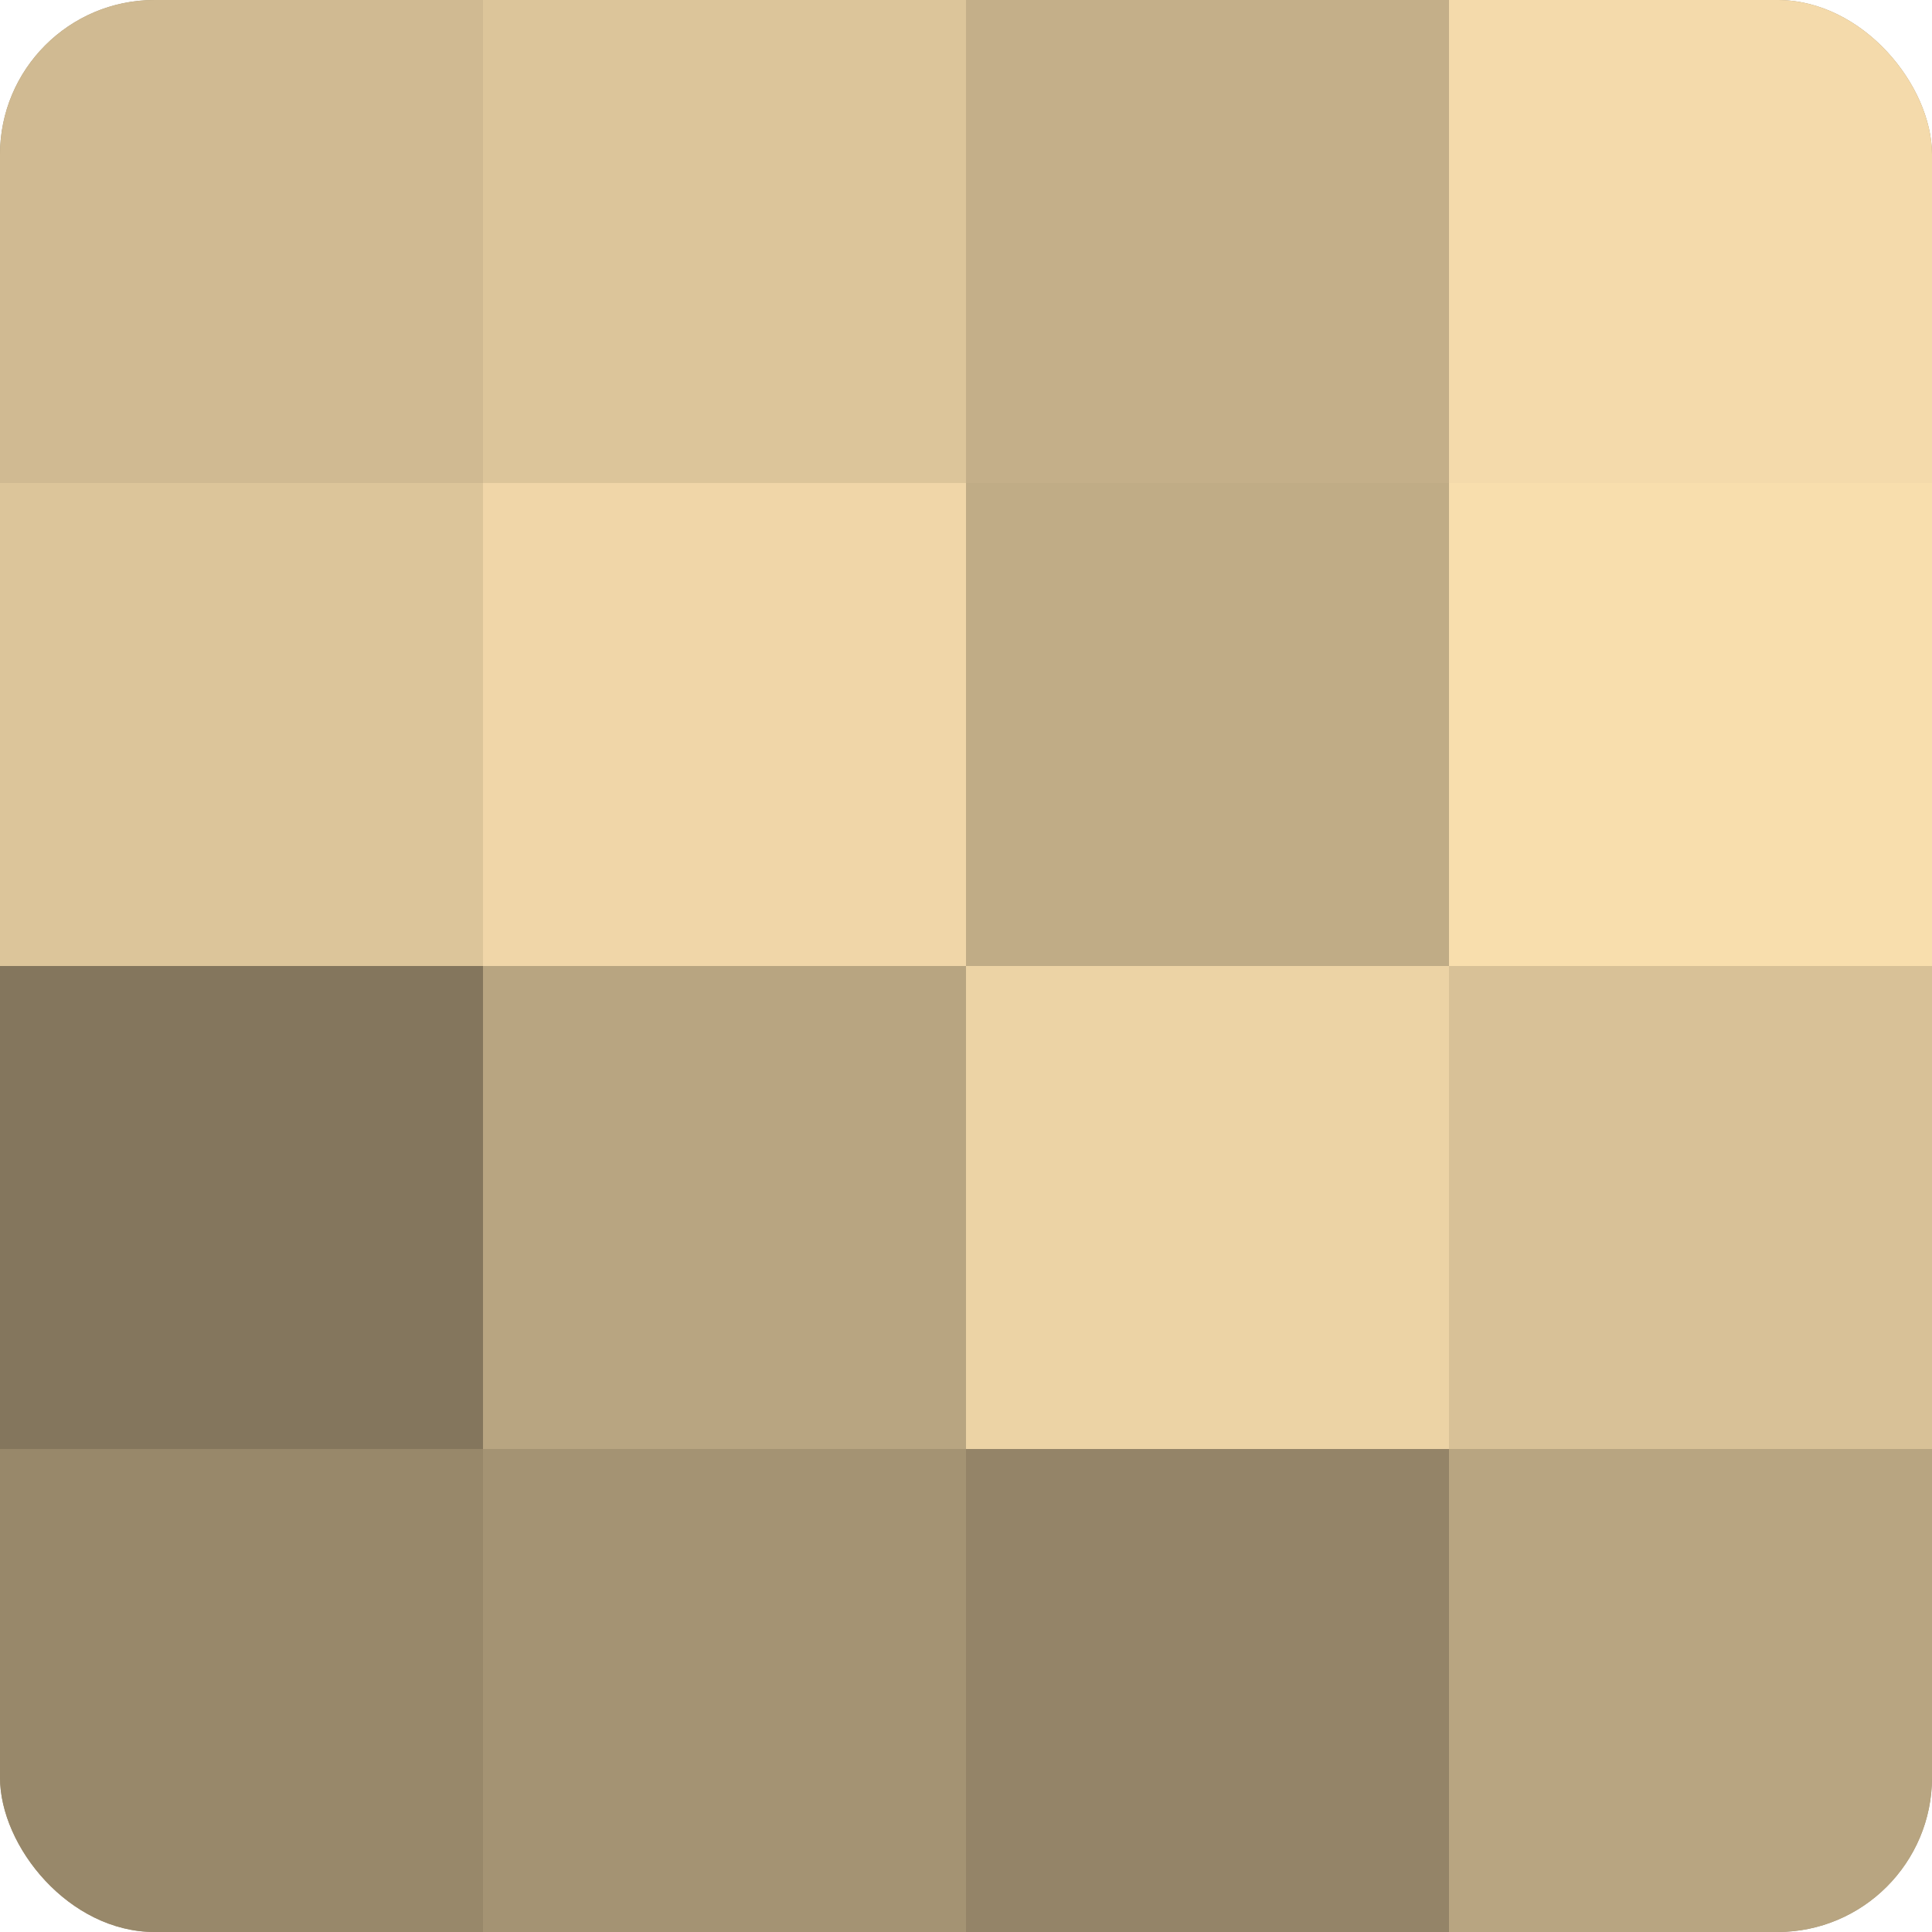 <?xml version="1.0" encoding="UTF-8"?>
<svg xmlns="http://www.w3.org/2000/svg" width="60" height="60" viewBox="0 0 100 100" preserveAspectRatio="xMidYMid meet"><defs><clipPath id="c" width="100" height="100"><rect width="100" height="100" rx="8" ry="8"/></clipPath></defs><g clip-path="url(#c)"><rect width="100" height="100" fill="#a08f70"/><rect width="25" height="25" fill="#d0ba92"/><rect y="25" width="25" height="25" fill="#dcc59a"/><rect y="50" width="25" height="25" fill="#84765d"/><rect y="75" width="25" height="25" fill="#98886a"/><rect x="25" width="25" height="25" fill="#dcc59a"/><rect x="25" y="25" width="25" height="25" fill="#f0d6a8"/><rect x="25" y="50" width="25" height="25" fill="#b8a581"/><rect x="25" y="75" width="25" height="25" fill="#a49373"/><rect x="50" width="25" height="25" fill="#c4af89"/><rect x="50" y="25" width="25" height="25" fill="#c0ac86"/><rect x="50" y="50" width="25" height="25" fill="#ecd3a5"/><rect x="50" y="75" width="25" height="25" fill="#948468"/><rect x="75" width="25" height="25" fill="#f4daab"/><rect x="75" y="25" width="25" height="25" fill="#f8dead"/><rect x="75" y="50" width="25" height="25" fill="#d8c197"/><rect x="75" y="75" width="25" height="25" fill="#b8a581"/></g></svg>
